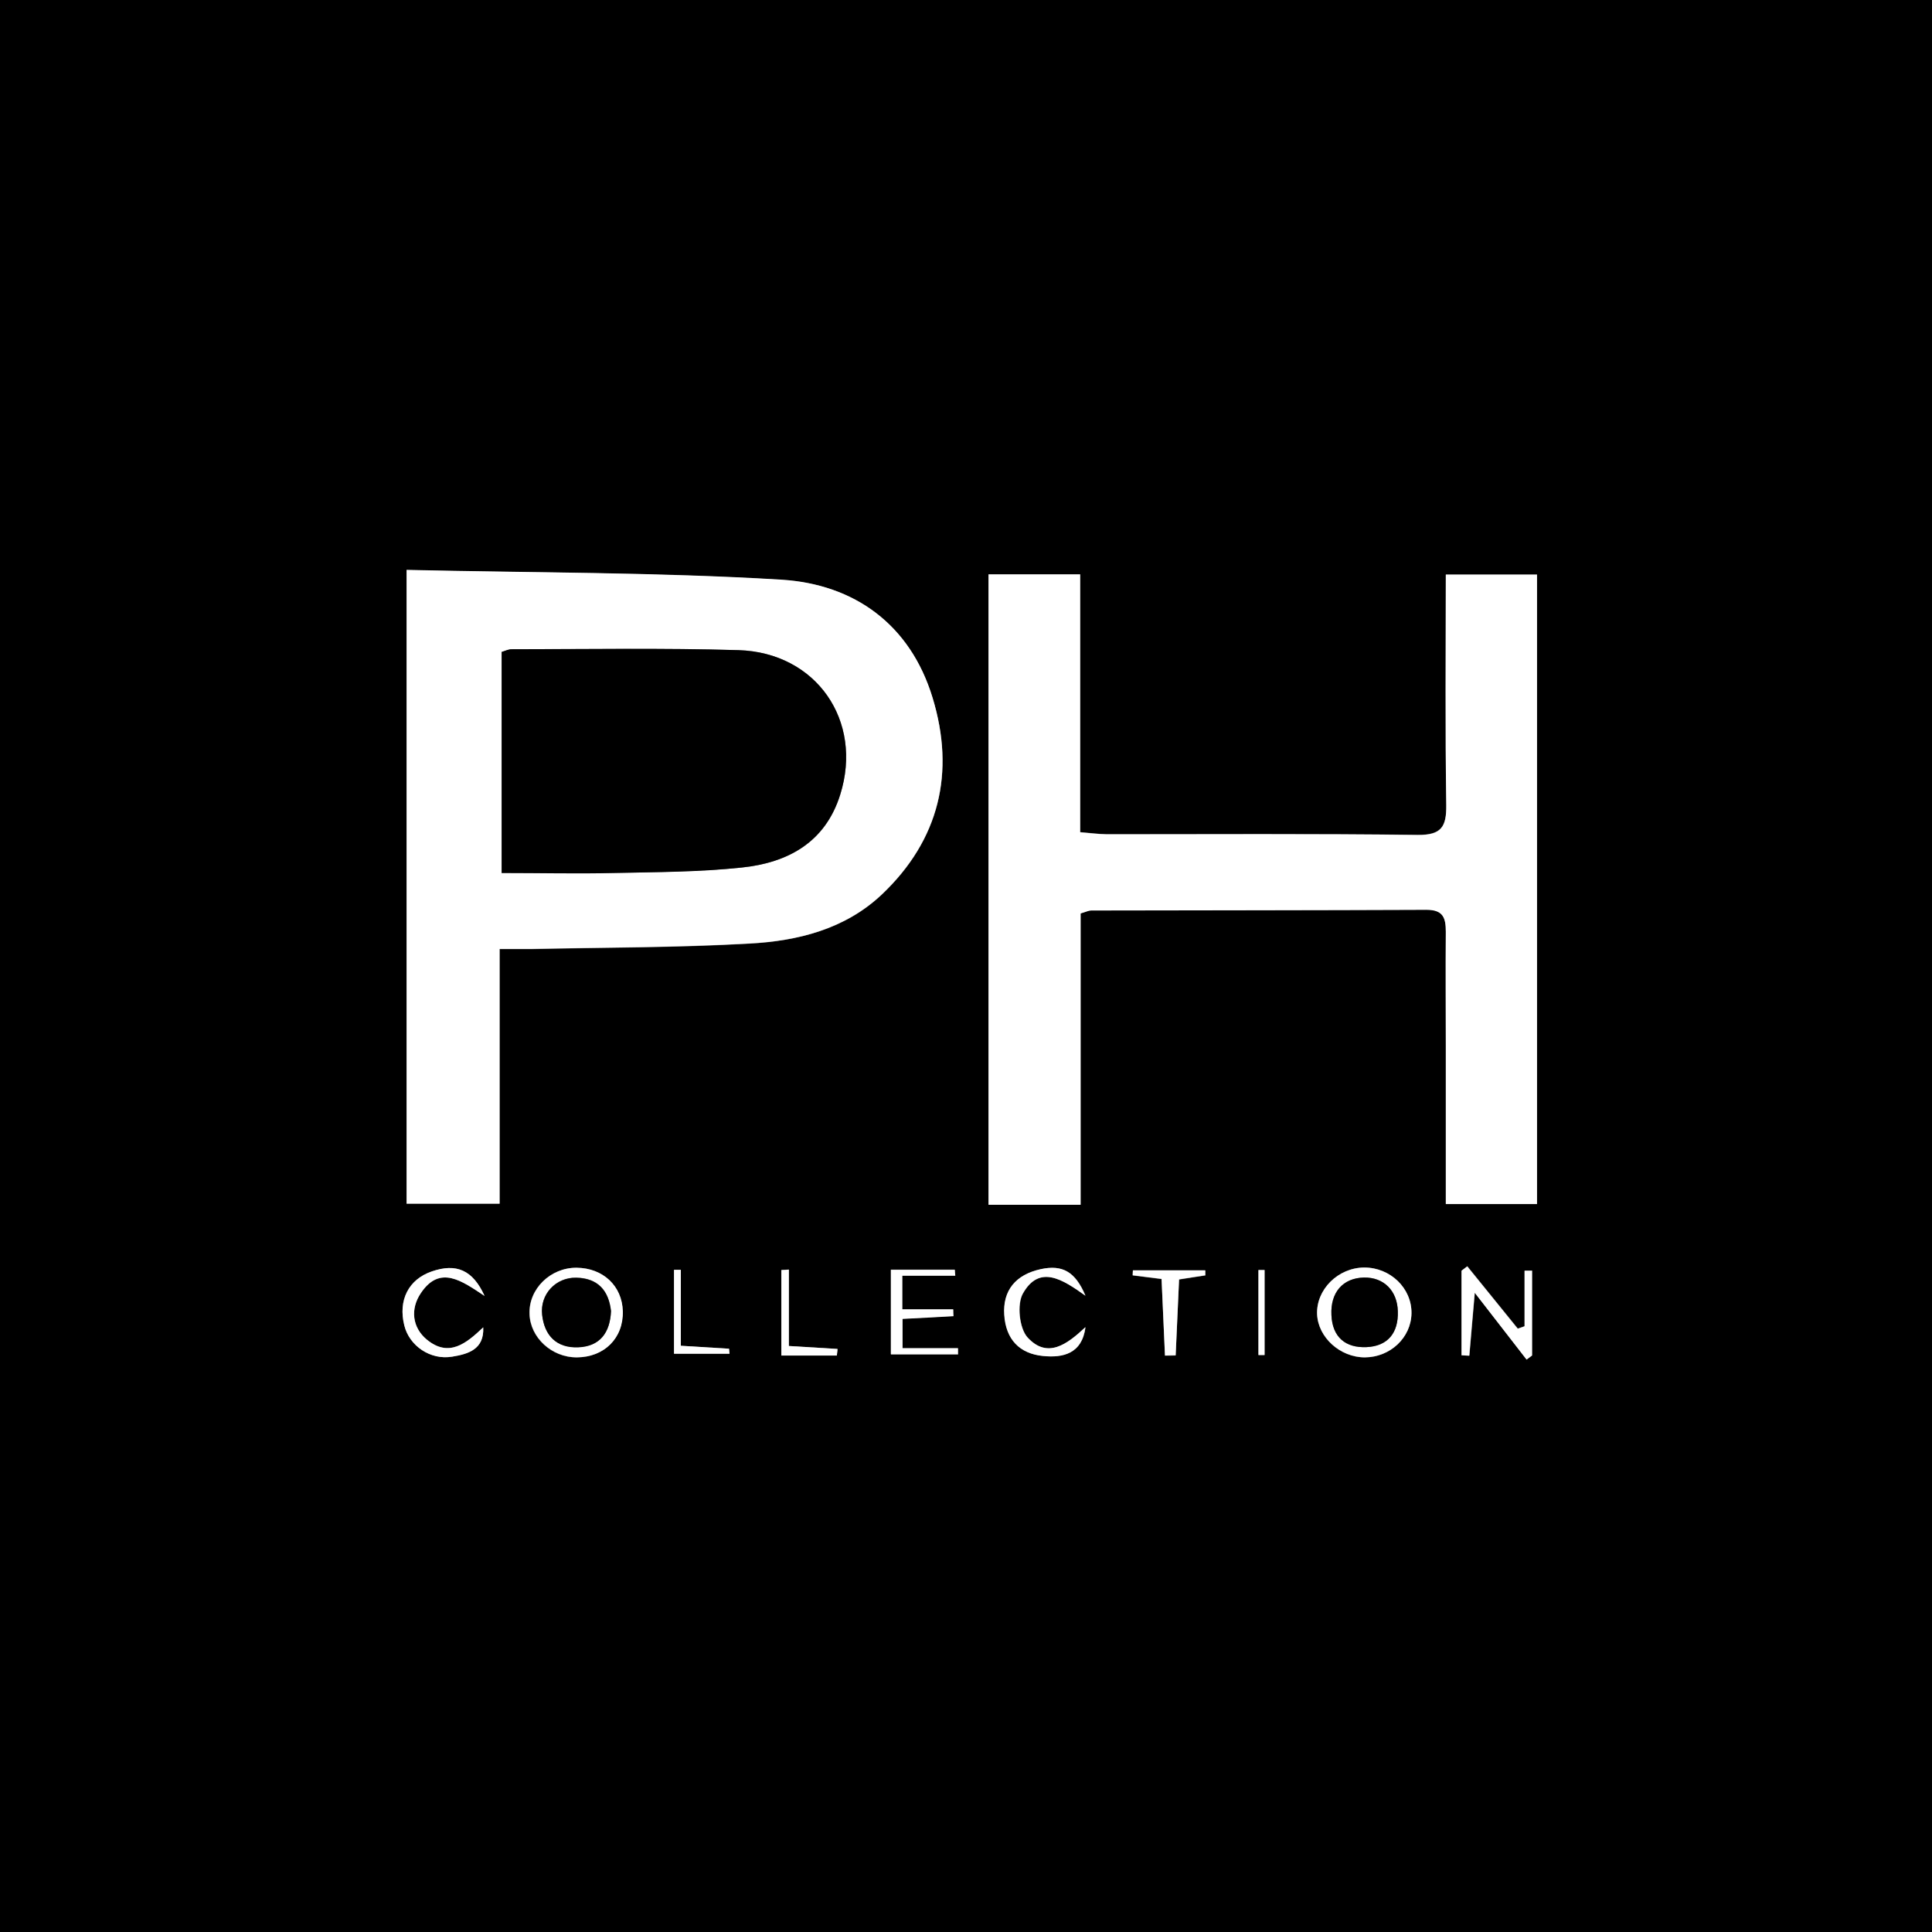 <?xml version="1.0" encoding="UTF-8"?>
<svg id="Layer_2" data-name="Layer 2" xmlns="http://www.w3.org/2000/svg" viewBox="0 0 84.96 84.96">
  <rect x="0" y="0" width="84.96" height="84.96" fill="#808080" stroke="none"/>
  <defs>
    <style>
      .cls-1 {
        fill: #000;
      }

      .cls-1, .cls-2 {
        stroke-width: 0px;
      }

      .cls-2 {
        fill: #fff;
      }
    </style>
  </defs>
  <g id="Layer_1-2" data-name="Layer 1">
    <g>
      <path class="cls-1" d="M0,84.96C0,56.64,0,28.32,0,0c28.32,0,56.64,0,84.96,0,0,28.32,0,56.64,0,84.96-28.32,0-56.64,0-84.96,0ZM43.47,52.97h4.05v-12.81c.24-.07.35-.12.46-.13,4.92,0,9.84,0,14.75-.03.73,0,.85.35.85.97-.02,1.68,0,3.36,0,5.04,0,2.31,0,4.61,0,6.93h4.01v-27.68h-4.01c0,3.44-.03,6.79.02,10.14.01.95-.21,1.32-1.26,1.31-4.56-.06-9.12-.02-13.68-.03-.35,0-.69-.05-1.16-.09v-11.34h-4.03v27.71ZM17.88,25.06v27.88h4.09v-11.2c.54,0,.97,0,1.4,0,3.19-.07,6.39-.06,9.58-.24,2.13-.12,4.21-.63,5.83-2.16,2.53-2.4,3.24-5.37,2.23-8.65-.98-3.22-3.44-5-6.65-5.19-5.45-.33-10.93-.31-16.48-.43ZM67.04,58.32c-.1.03-.19.06-.29.1-.74-.91-1.48-1.82-2.22-2.74-.08.06-.17.13-.25.19v3.72c.11,0,.22.02.34.02.07-.85.15-1.69.24-2.77.87,1.12,1.57,2.03,2.28,2.94.08-.06.16-.12.24-.18v-3.73c-.11,0-.22,0-.33,0v2.44ZM42.12,59.56c0-.09,0-.18,0-.28h-2.44v-1.29c.82-.04,1.53-.08,2.24-.12,0-.1,0-.2-.01-.3h-2.24v-1.48h2.33c0-.09-.01-.17-.02-.26h-2.81v3.72h2.94ZM59.99,55.74c-1.15,0-2.11.96-2.07,2.05.04,1.03,1.01,1.91,2.1,1.9,1.12,0,2.03-.86,2.05-1.93.02-1.11-.93-2.03-2.08-2.02ZM25.36,59.69c1.21,0,2.05-.85,2.02-2.03-.03-1.11-.86-1.9-2.03-1.91-1.15-.01-2.11.93-2.07,2.03.03,1.05.98,1.92,2.07,1.91ZM47.73,58.37c-.79.74-1.66,1.41-2.54.44-.36-.4-.47-1.45-.2-1.93.73-1.29,1.76-.61,2.75.1-.45-1.07-1.02-1.37-1.96-1.17-1.11.24-1.68.94-1.61,2.01.07,1.07.67,1.71,1.71,1.81.88.08,1.7-.11,1.86-1.26ZM21.31,56.99c-.52-1.15-1.25-1.44-2.32-1.08-1.03.35-1.49,1.27-1.21,2.38.22.89,1.14,1.53,2.1,1.37.69-.12,1.42-.31,1.37-1.29-.74.71-1.51,1.33-2.48.54-.66-.54-.73-1.36-.26-2.05.84-1.24,1.81-.53,2.8.13ZM53.01,56.08v-.21h-3.19c0,.07,0,.14-.01.22.4.05.8.1,1.27.16.05,1.12.1,2.24.15,3.37.16,0,.31,0,.47-.01.05-1.11.1-2.21.15-3.34.43-.07.8-.12,1.16-.18ZM29.94,55.84h-.3v3.69h2.44l-.02-.22c-.66-.04-1.31-.08-2.12-.13v-3.34ZM36.8,59.61c0-.1.02-.19.03-.29-.65-.04-1.29-.08-2.14-.13v-3.36c-.11,0-.22.01-.33.02v3.76h2.44ZM55.61,55.85h-.27v3.73h.27v-3.73Z"/>
      <path class="cls-2" d="M43.47,52.97v-27.71h4.03v11.34c.46.04.81.08,1.16.09,4.56,0,9.12-.03,13.68.03,1.05.01,1.27-.36,1.26-1.31-.05-3.35-.02-6.71-.02-10.14h4.01v27.68h-4.01c0-2.32,0-4.63,0-6.93,0-1.68-.01-3.36,0-5.04,0-.61-.11-.97-.85-.97-4.92.02-9.84.02-14.75.03-.11,0-.22.06-.46.13v12.81h-4.05Z"/>
      <path class="cls-2" d="M17.88,25.06c5.55.13,11.03.1,16.48.43,3.21.2,5.67,1.97,6.65,5.19,1,3.29.3,6.25-2.23,8.65-1.62,1.53-3.7,2.05-5.83,2.16-3.19.18-6.39.17-9.58.24-.43,0-.86,0-1.4,0v11.2h-4.09v-27.88ZM22.06,38.39c1.75,0,3.35.03,4.94,0,1.87-.04,3.76-.05,5.62-.24,2.02-.21,3.68-1.1,4.33-3.21,1.02-3.25-1.06-6.25-4.48-6.35-3.31-.09-6.63-.04-9.95-.04-.15,0-.29.08-.46.12v9.72Z"/>
      <path class="cls-2" d="M67.04,58.32v-2.44c.11,0,.22,0,.33,0v3.73c-.08.06-.16.12-.24.18-.71-.91-1.41-1.82-2.28-2.94-.09,1.07-.17,1.92-.24,2.77-.11,0-.22-.02-.34-.02v-3.72c.08-.06.17-.13.25-.19.74.91,1.48,1.82,2.22,2.74.1-.03.19-.06.29-.1Z"/>
      <path class="cls-2" d="M42.12,59.56h-2.94v-3.72h2.81c0,.09.01.17.02.26h-2.33v1.48h2.24c0,.1,0,.2.01.3-.71.04-1.43.08-2.24.12v1.29h2.44c0,.09,0,.18,0,.28Z"/>
      <path class="cls-2" d="M59.99,55.74c1.15,0,2.1.91,2.08,2.02-.02,1.06-.93,1.92-2.05,1.93-1.08,0-2.06-.88-2.1-1.9-.04-1.08.92-2.04,2.07-2.05ZM61.47,57.67c-.02-.91-.62-1.5-1.49-1.49-.93.02-1.48.65-1.43,1.65.04.98.63,1.45,1.54,1.41.94-.04,1.41-.62,1.38-1.58Z"/>
      <path class="cls-2" d="M25.36,59.69c-1.09,0-2.04-.87-2.07-1.91-.04-1.1.92-2.04,2.07-2.03,1.16.01,2,.8,2.03,1.91.03,1.18-.81,2.02-2.02,2.03ZM26.87,57.65c-.1-.9-.57-1.45-1.53-1.47-.91-.01-1.6.73-1.5,1.63.1.92.64,1.47,1.59,1.43.96-.04,1.4-.64,1.44-1.6Z"/>
      <path class="cls-2" d="M47.73,58.37c-.15,1.16-.98,1.35-1.86,1.26-1.04-.1-1.64-.73-1.71-1.81-.07-1.07.5-1.77,1.61-2.01.94-.2,1.51.1,1.96,1.17-.99-.71-2.02-1.39-2.75-.1-.27.47-.16,1.53.2,1.93.88.96,1.75.3,2.54-.44Z"/>
      <path class="cls-2" d="M21.31,56.99c-1-.66-1.96-1.38-2.8-.13-.47.69-.39,1.51.26,2.05.97.8,1.73.17,2.48-.54.05.98-.68,1.18-1.37,1.29-.96.16-1.88-.48-2.1-1.37-.28-1.12.19-2.03,1.21-2.38,1.07-.37,1.8-.07,2.32,1.08Z"/>
      <path class="cls-2" d="M53.01,56.08c-.37.06-.74.11-1.16.18-.05,1.13-.1,2.24-.15,3.34-.16,0-.31,0-.47.01-.05-1.12-.1-2.24-.15-3.37-.46-.06-.86-.11-1.27-.16,0-.07,0-.14.01-.22h3.18v.21Z"/>
      <path class="cls-2" d="M29.94,55.84v3.34c.81.05,1.47.09,2.12.13l.02.22h-2.44v-3.69h.3Z"/>
      <path class="cls-2" d="M36.8,59.61h-2.44v-3.76c.11,0,.22-.01.33-.02v3.36c.84.05,1.49.09,2.14.13,0,.1-.02.19-.03.29Z"/>
      <path class="cls-2" d="M55.61,55.85v3.74h-.27v-3.74h.27Z"/>
      <path class="cls-1" d="M22.06,38.39v-9.72c.16-.05.31-.13.46-.12,3.32,0,6.64-.06,9.95.04,3.42.1,5.5,3.1,4.48,6.35-.66,2.11-2.31,3-4.33,3.21-1.86.2-3.74.2-5.62.24-1.59.04-3.19,0-4.94,0Z"/>
      <path class="cls-1" d="M61.47,57.67c.03.95-.45,1.53-1.38,1.57-.91.04-1.5-.43-1.54-1.41-.05-1,.51-1.63,1.43-1.65.87-.02,1.47.58,1.49,1.49Z"/>
      <path class="cls-1" d="M26.87,57.65c-.04.96-.49,1.56-1.44,1.6-.95.04-1.49-.51-1.59-1.43-.1-.9.6-1.65,1.5-1.63.96.02,1.43.57,1.53,1.47Z"/>
    </g>
  </g>
</svg>